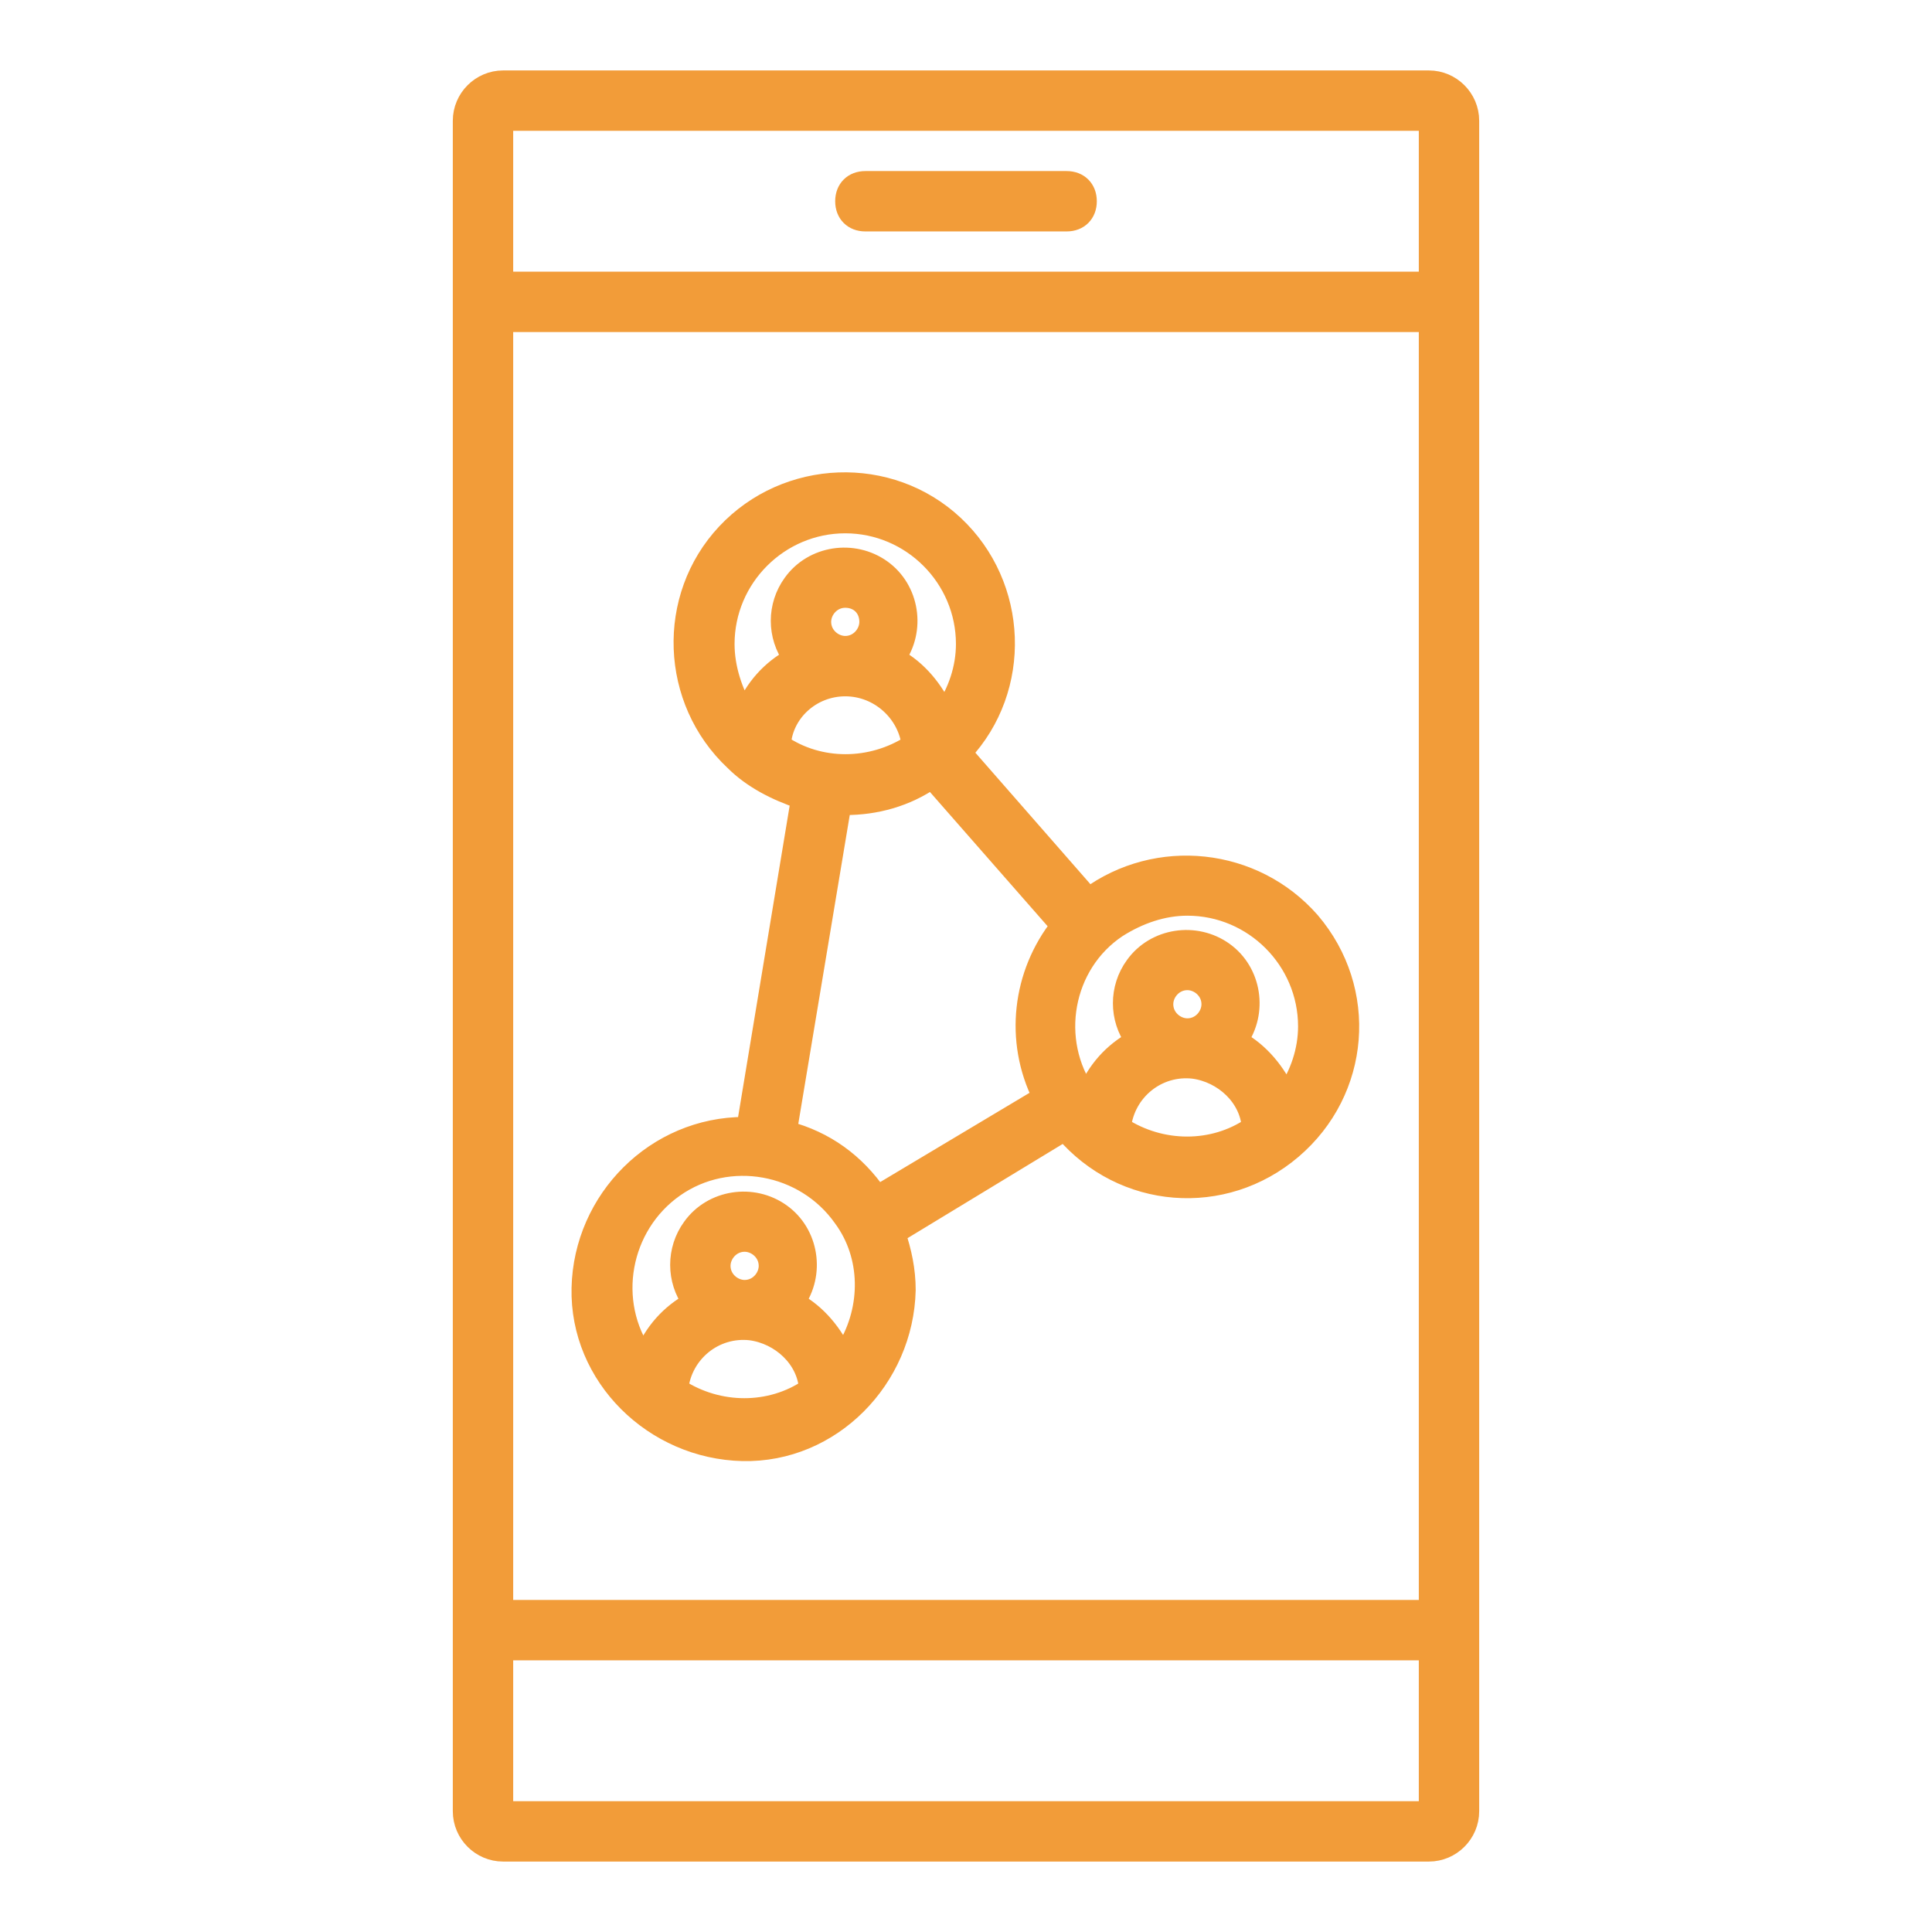<svg xmlns="http://www.w3.org/2000/svg" xmlns:xlink="http://www.w3.org/1999/xlink" width="96" height="96" xml:space="preserve" overflow="hidden"><g transform="translate(-638 -430)"><path d="M709 434 663 434C661.9 434 661 434.9 661 436L661 520C661 521.1 661.9 522 663 522L709 522C710.1 522 711 521.1 711 520L711 436C711 434.9 710.1 434 709 434ZM709 436 709 444 663 444 663 436 709 436ZM709 446 709 510 663 510 663 446 709 446ZM663 520 663 512 709 512 709 520 663 520Z" stroke="#F29C39" fill="#F29C39"></path><path d="M681 441 691 441C691.6 441 692 440.6 692 440 692 439.4 691.6 439 691 439L681 439C680.4 439 680 439.4 680 440 680 440.6 680.4 441 681 441Z" stroke="#F29C39" fill="#F29C39"></path><path d="M675 486C670.6 486 667 489.6 666.9 494 666.8 498.4 670.5 502 674.9 502.1 679.3 502.2 682.9 498.5 683 494.1 683 493.1 682.8 492.2 682.5 491.3L690.9 486.2C693.8 489.6 698.8 490 702.2 487.1 705.6 484.2 706 479.2 703.1 475.8 700.3 472.6 695.5 472.1 692.1 474.6L685.8 467.4C688.8 464.2 688.6 459.1 685.4 456.1 682.2 453.1 677.1 453.3 674.1 456.5 671.1 459.7 671.3 464.8 674.5 467.8 675.4 468.7 676.6 469.3 677.8 469.7L675.1 486C675.1 486 675 486 675 486ZM671.7 499C671.9 497.2 673.5 495.9 675.3 496.1 676.8 496.3 678.1 497.5 678.2 499 676.3 500.3 673.7 500.3 671.7 499ZM673.8 492.9C673.8 492.3 674.3 491.7 675 491.7 675.6 491.7 676.2 492.2 676.2 492.9 676.2 493.5 675.7 494.1 675 494.1 674.4 494.1 673.8 493.6 673.8 492.9L673.8 492.9ZM679.9 497.4C679.4 496.3 678.6 495.3 677.5 494.7 678.5 493.3 678.2 491.3 676.8 490.3 675.4 489.3 673.4 489.6 672.4 491 671.6 492.1 671.6 493.6 672.4 494.7 671.3 495.3 670.5 496.2 670 497.4 668.1 494.7 668.8 490.9 671.5 489 674.2 487.1 678 487.8 679.9 490.5 681.3 492.4 681.3 495 680.1 497 680.1 497.2 679.9 497.4 679.9 497.4ZM693.7 486C693.9 484.2 695.5 482.9 697.3 483.1 698.8 483.3 700.1 484.5 700.2 486 698.3 487.3 695.7 487.3 693.7 486ZM695.8 479.9C695.8 479.3 696.3 478.7 697 478.7 697.6 478.7 698.2 479.2 698.2 479.9 698.2 480.5 697.7 481.1 697 481.1 696.4 481.1 695.8 480.6 695.8 479.9L695.8 479.9ZM697 475C700.3 475 703 477.7 703 481 703 482.2 702.6 483.4 701.9 484.4 701.4 483.3 700.6 482.3 699.5 481.7 700.5 480.3 700.2 478.3 698.8 477.3 697.4 476.3 695.4 476.6 694.4 478 693.6 479.1 693.6 480.6 694.4 481.7 693.3 482.3 692.5 483.2 692 484.4 690.1 481.7 690.8 477.9 693.5 476.1 694.6 475.4 695.8 475 697 475ZM678.8 460.9C678.8 460.3 679.3 459.7 680 459.7 680.7 459.7 681.2 460.2 681.2 460.9 681.2 461.5 680.7 462.1 680 462.1 679.4 462.1 678.8 461.6 678.8 460.9ZM680 464.1C681.7 464.1 683.1 465.4 683.3 467 681.3 468.3 678.7 468.3 676.8 467 676.9 465.4 678.3 464.1 680 464.1ZM674 462C674 458.7 676.7 456 680 456 683.3 456 686 458.7 686 462 686 463.2 685.6 464.4 684.9 465.4 684.4 464.3 683.6 463.3 682.5 462.7 683.5 461.3 683.2 459.3 681.8 458.3 680.4 457.3 678.4 457.6 677.4 459 676.6 460.1 676.6 461.6 677.4 462.7 676.3 463.3 675.5 464.2 675 465.4 674.4 464.4 674 463.2 674 462ZM679.8 470C679.9 470 679.9 470 680 470 681.5 470 683 469.6 684.3 468.7L690.7 476C688.8 478.4 688.4 481.7 689.8 484.5L681.6 489.4C680.5 487.8 679 486.7 677.1 486.2L679.8 470Z" stroke="#F29C39" fill="#F29C39"></path></g></svg>